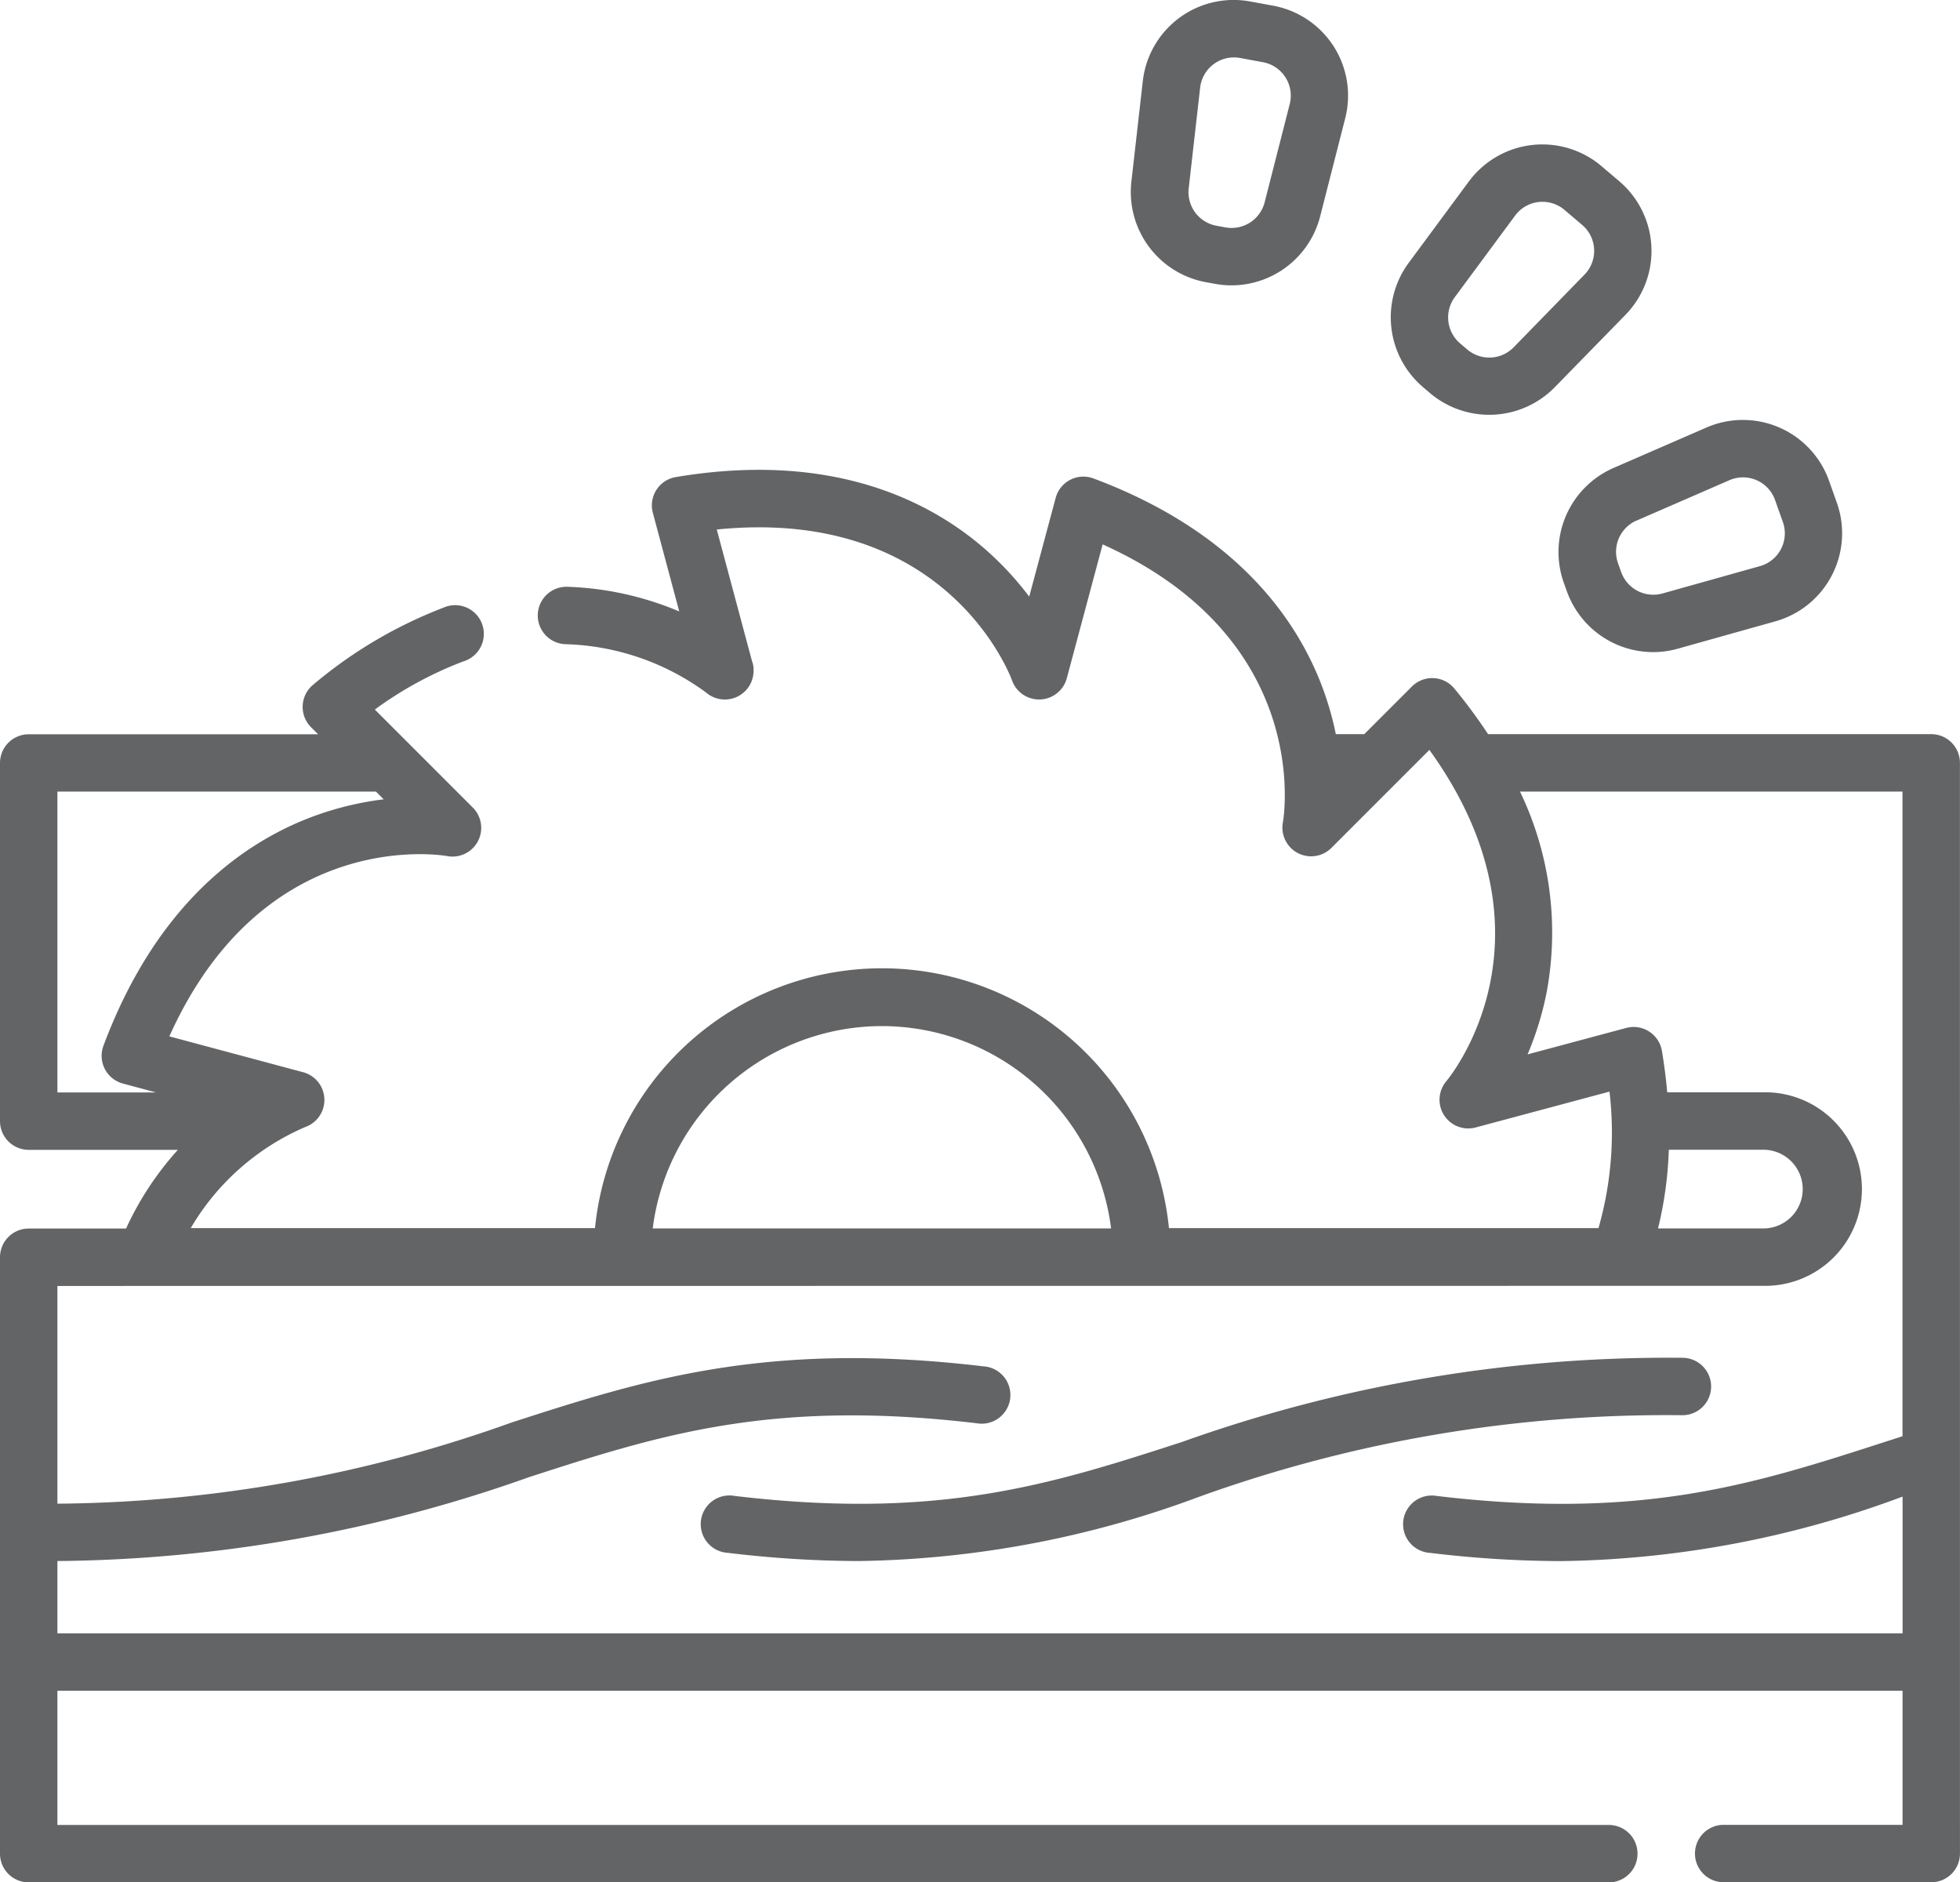<svg xmlns="http://www.w3.org/2000/svg" width="62.002" height="59.53" viewBox="0 0 62.002 59.53">
  <g id="saw" transform="translate(1)">
    <path id="Path_29486" data-name="Path 29486" d="M184.509,369.215a.908.908,0,1,0-.214,1.8,35.122,35.122,0,0,0,4.15.26,32.033,32.033,0,0,0,10.766-2.034,43.594,43.594,0,0,1,15.283-2.578.908.908,0,0,0,0-1.816,45.706,45.706,0,0,0-15.841,2.666C194.546,368.842,191,369.987,184.509,369.215Z" transform="translate(-162.273 -321.904)" fill="#636466"/>
    <path id="Path_29487" data-name="Path 29487" d="M62,142.184a.908.908,0,0,0-.908-.908H47.073a16.606,16.606,0,0,0-1.066-1.442.908.908,0,0,0-1.343-.065l-1.507,1.507h-.9a9.848,9.848,0,0,0-.338-1.241c-.74-2.149-2.611-5.081-7.325-6.845a.908.908,0,0,0-1.2.616l-.836,3.12a9.934,9.934,0,0,0-1.411-1.515c-1.715-1.491-4.8-3.1-9.767-2.266a.908.908,0,0,0-.728,1.131l.835,3.119a9.921,9.921,0,0,0-3.539-.78.908.908,0,1,0-.056,1.816,7.884,7.884,0,0,1,4.446,1.53.908.908,0,0,0,1.5-.689.748.748,0,0,0-.05-.308l-1.114-4.16c7.229-.73,9.256,4.543,9.341,4.774a.908.908,0,0,0,1.732-.071l1.134-4.233c6.624,2.982,5.745,8.562,5.7,8.8a.908.908,0,0,0,1.536.8l3.1-3.1c4.247,5.895.695,10.287.537,10.476a.908.908,0,0,0,.928,1.465l4.232-1.134a10.993,10.993,0,0,1-.348,4.318H36.978a9.123,9.123,0,0,0-18.156,0H6.033A7.748,7.748,0,0,1,9.66,153.7a.908.908,0,0,0-.071-1.732l-4.232-1.134c2.982-6.624,8.562-5.745,8.8-5.7a.908.908,0,0,0,.8-1.536l-3.1-3.1a11.824,11.824,0,0,1,2.8-1.523.908.908,0,1,0-.628-1.7,14.347,14.347,0,0,0-4.124,2.439.908.908,0,0,0-.065,1.343l.223.223H.908a.908.908,0,0,0-.908.908v11.327a.908.908,0,0,0,.908.908H5.627a9.761,9.761,0,0,0-1.639,2.489H.908a.908.908,0,0,0-.908.908v18.863a.908.908,0,0,0,.908.908H50.893a.908.908,0,1,0,0-1.816H1.816V171.53H60.185v4.241H54.526a.908.908,0,1,0,0,1.816h6.567a.908.908,0,0,0,.908-.908Zm-9.21,12.236h2.992a1.246,1.246,0,0,1,1.245,1.245,1.246,1.246,0,0,1-1.245,1.244H52.449A12.014,12.014,0,0,0,52.791,154.419ZM27.9,150.509a7.316,7.316,0,0,1,7.248,6.4h-14.5A7.316,7.316,0,0,1,27.9,150.509ZM1.816,143.092H11.892l.245.245a9.925,9.925,0,0,0-2.018.465c-2.149.74-5.081,2.611-6.845,7.325a.908.908,0,0,0,.616,1.2l1.047.281H1.816Zm53.967,15.632a3.061,3.061,0,1,0,0-6.121H52.74c-.038-.428-.093-.864-.167-1.307a.908.908,0,0,0-1.131-.728l-3.119.836a9.925,9.925,0,0,0,.606-1.98,10.288,10.288,0,0,0-.846-6.332h12.1v20.389l-.586.189c-4.107,1.326-7.654,2.471-14.143,1.7a.908.908,0,1,0-.214,1.8,35.072,35.072,0,0,0,4.151.26A32.023,32.023,0,0,0,60.158,165.4l.028-.009v4.324H1.816v-2.287a45.614,45.614,0,0,0,14.933-2.658c4.107-1.326,7.654-2.47,14.144-1.7a.908.908,0,1,0,.214-1.8c-6.885-.818-10.786.441-14.916,1.774a43.475,43.475,0,0,1-14.375,2.57v-6.886Z" transform="translate(-1 -118.057)" fill="#636466"/>
    <path id="Path_29488" data-name="Path 29488" d="M407.278,125.02l.1.279a2.9,2.9,0,0,0,2.73,1.922,2.87,2.87,0,0,0,.776-.107l3.089-.866a2.892,2.892,0,0,0,1.944-3.755l-.246-.692a2.892,2.892,0,0,0-3.879-1.682l-2.942,1.28A2.9,2.9,0,0,0,407.278,125.02Zm2.3-1.956,2.942-1.28a1.076,1.076,0,0,1,1.443.626l.246.692a1.076,1.076,0,0,1-.723,1.4l-3.089.866a1.079,1.079,0,0,1-1.3-.675h0l-.1-.279A1.079,1.079,0,0,1,409.574,123.064Z" transform="translate(-358.812 -106.597)" fill="#636466"/>
    <path id="Path_29489" data-name="Path 29489" d="M364.334,55.587l.225.192h0A2.9,2.9,0,0,0,368.5,55.6l2.242-2.295a2.892,2.892,0,0,0-.194-4.224l-.56-.476a2.892,2.892,0,0,0-4.2.482l-1.908,2.58A2.9,2.9,0,0,0,364.334,55.587Zm1.01-2.842,1.908-2.58a1.076,1.076,0,0,1,1.562-.179l.56.476a1.076,1.076,0,0,1,.072,1.571l-2.242,2.3a1.079,1.079,0,0,1-1.467.067l-.225-.192A1.079,1.079,0,0,1,365.344,52.745Z" transform="translate(-320.323 -43.347)" fill="#636466"/>
    <path id="Path_29490" data-name="Path 29490" d="M297.831,19.129l.291.053h0a2.868,2.868,0,0,0,.52.047,2.9,2.9,0,0,0,2.8-2.176l.794-3.108a2.892,2.892,0,0,0-2.28-3.561l-.723-.133a2.892,2.892,0,0,0-3.4,2.518l-.362,3.188A2.9,2.9,0,0,0,297.831,19.129Zm-.546-2.966.362-3.188a1.076,1.076,0,0,1,1.263-.937l.723.133a1.076,1.076,0,0,1,.848,1.324l-.794,3.109a1.079,1.079,0,0,1-1.237.792l-.291-.053a1.079,1.079,0,0,1-.874-1.18Z" transform="translate(-260.682 -10.204)" fill="#636466"/>
  </g>
</svg>
